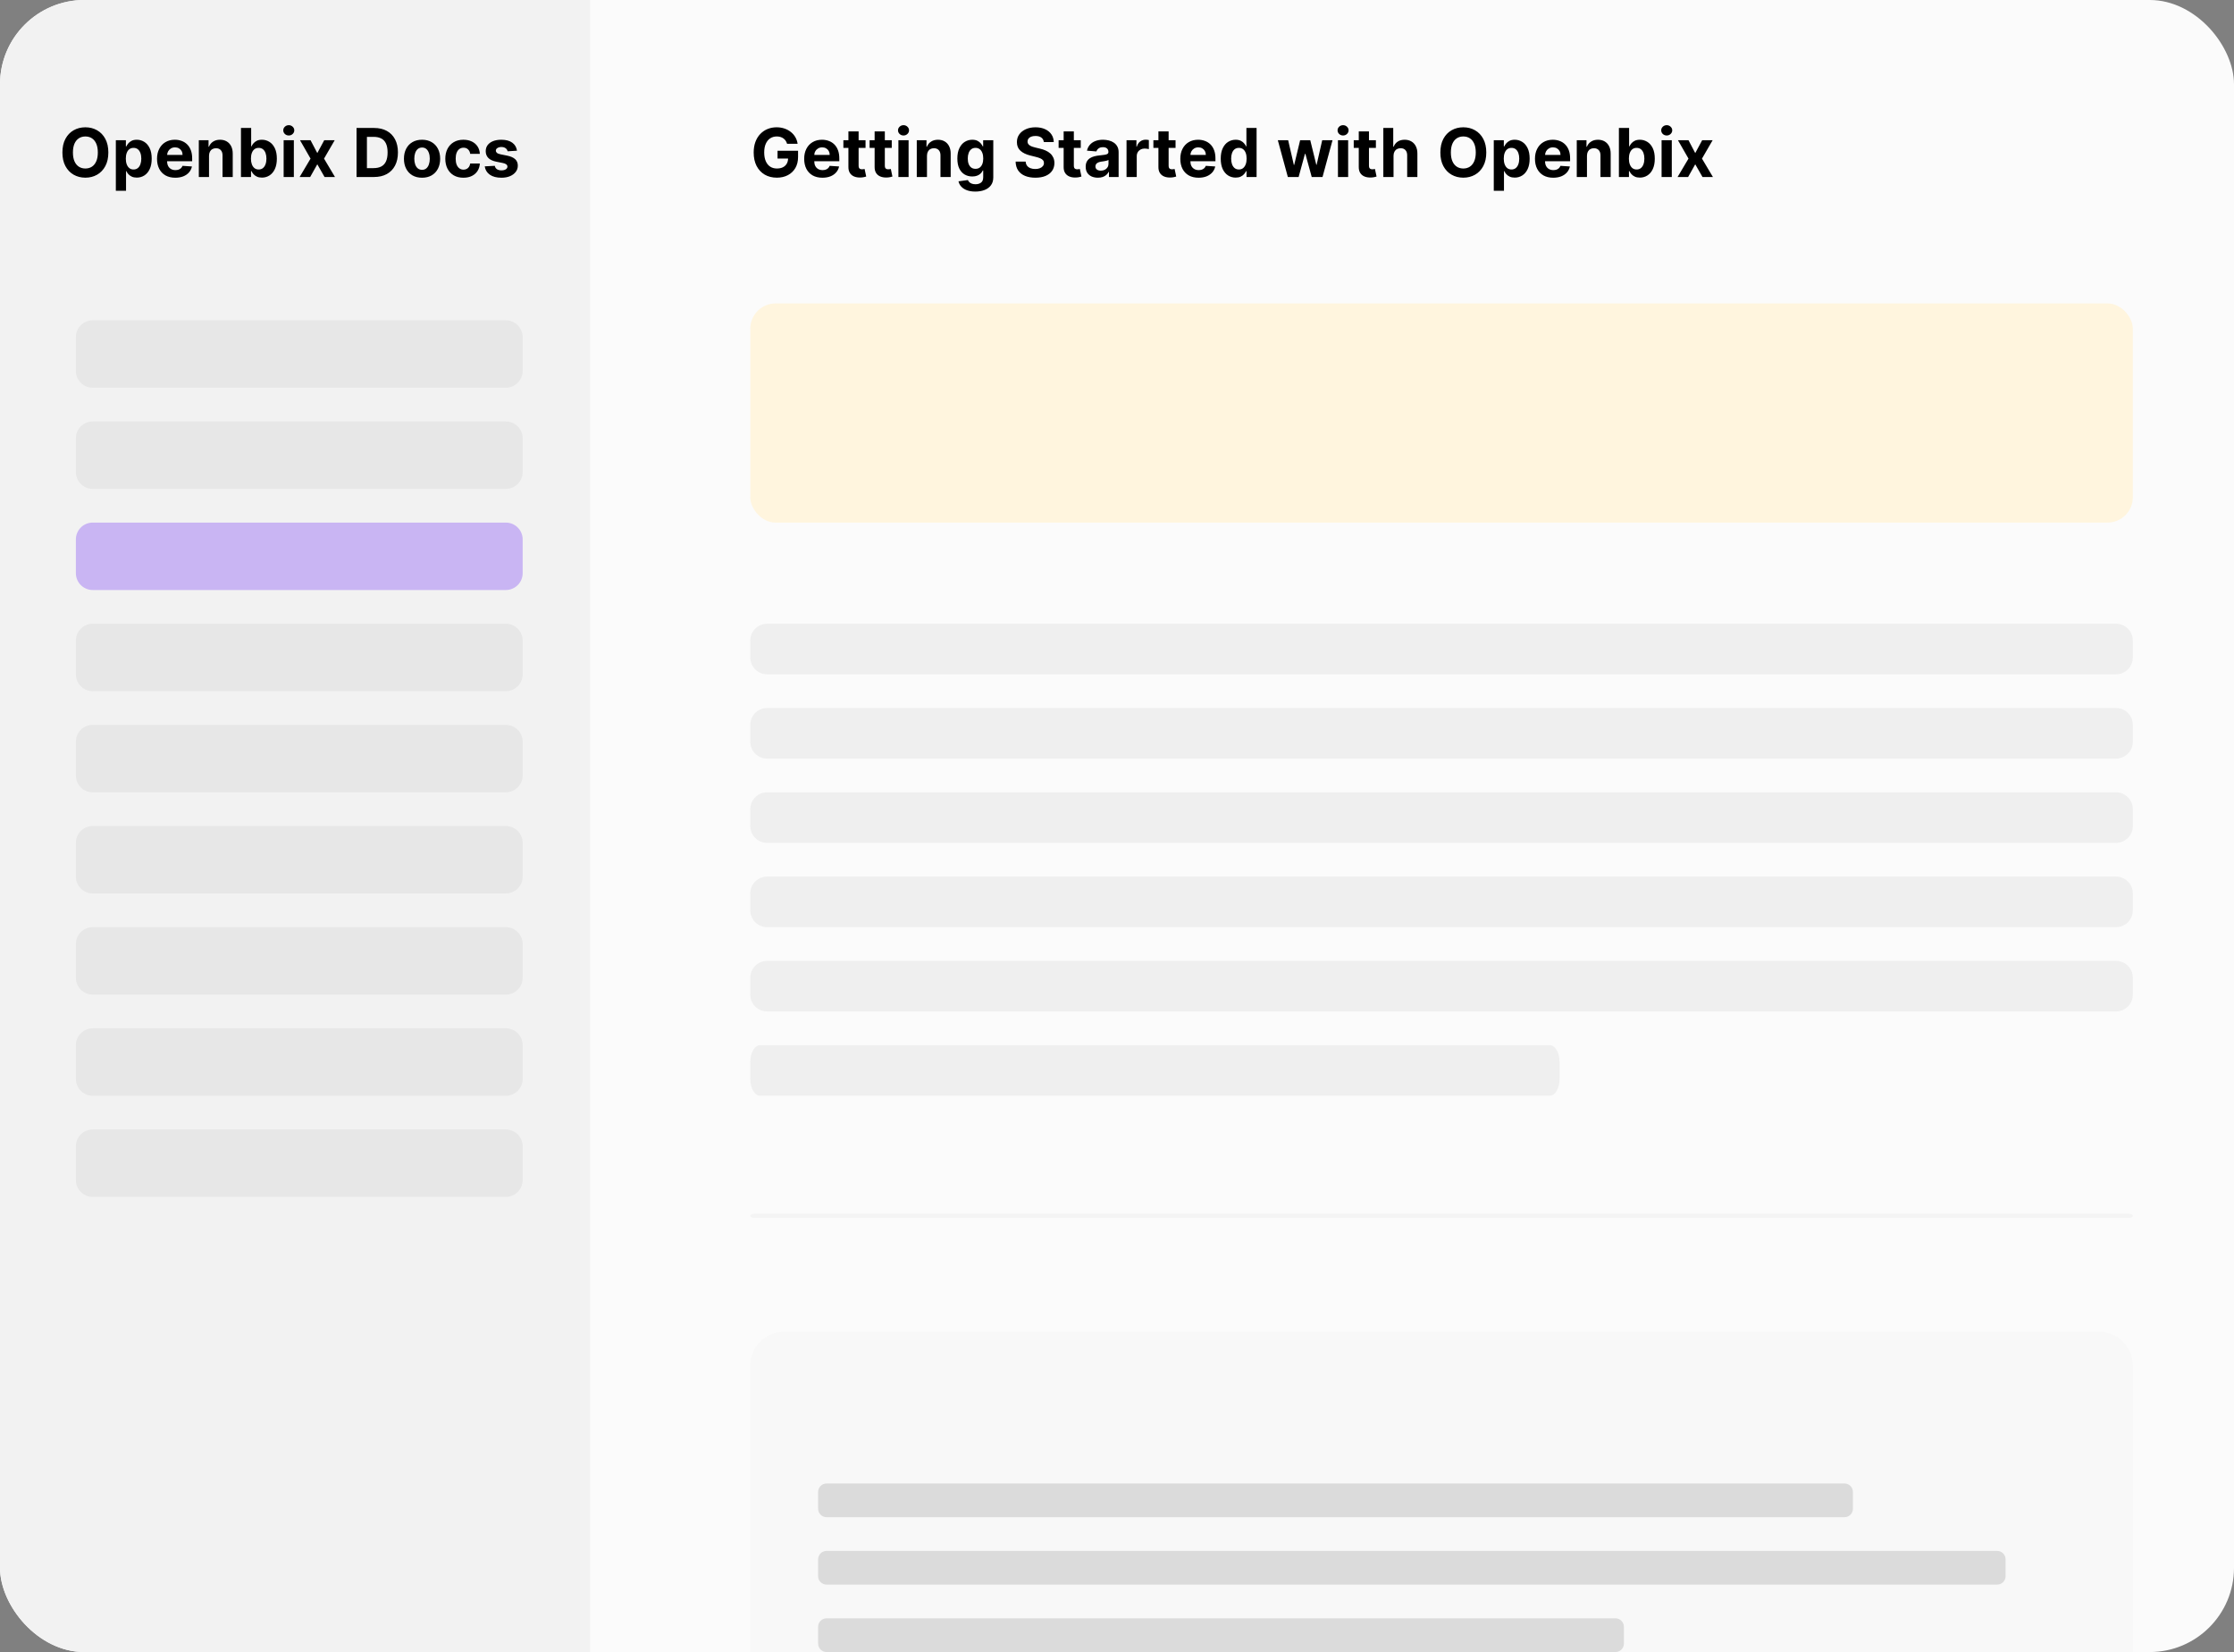 <svg width="265" height="196" viewBox="0 0 265 196" fill="none" xmlns="http://www.w3.org/2000/svg">
<rect x="0" y="0" width="265" height="196" fill="#808080" stroke="none"/>
<g clip-path="url(#clip0_257_31)">
<rect width="265" height="196" rx="10" fill="#FBFBFB"/>
<rect width="70" height="196" fill="#F2F2F2"/>
<path d="M12.852 18.091C12.852 18.725 12.732 19.265 12.492 19.71C12.253 20.155 11.927 20.495 11.514 20.73C11.103 20.963 10.641 21.079 10.128 21.079C9.611 21.079 9.147 20.962 8.736 20.727C8.325 20.492 8 20.152 7.761 19.707C7.523 19.262 7.403 18.724 7.403 18.091C7.403 17.456 7.523 16.917 7.761 16.472C8 16.026 8.325 15.688 8.736 15.454C9.147 15.22 9.611 15.102 10.128 15.102C10.641 15.102 11.103 15.22 11.514 15.454C11.927 15.688 12.253 16.026 12.492 16.472C12.732 16.917 12.852 17.456 12.852 18.091ZM11.605 18.091C11.605 17.68 11.544 17.333 11.421 17.051C11.299 16.769 11.128 16.555 10.906 16.409C10.685 16.263 10.425 16.19 10.128 16.19C9.83 16.19 9.571 16.263 9.349 16.409C9.128 16.555 8.955 16.769 8.832 17.051C8.711 17.333 8.651 17.68 8.651 18.091C8.651 18.502 8.711 18.849 8.832 19.131C8.955 19.413 9.128 19.627 9.349 19.773C9.571 19.919 9.83 19.991 10.128 19.991C10.425 19.991 10.685 19.919 10.906 19.773C11.128 19.627 11.299 19.413 11.421 19.131C11.544 18.849 11.605 18.502 11.605 18.091ZM13.741 22.636V16.636H14.934V17.369H14.988C15.041 17.252 15.118 17.133 15.218 17.011C15.32 16.888 15.453 16.786 15.616 16.704C15.78 16.621 15.985 16.579 16.229 16.579C16.548 16.579 16.841 16.663 17.11 16.829C17.379 16.994 17.594 17.243 17.755 17.577C17.916 17.908 17.996 18.324 17.996 18.824C17.996 19.311 17.918 19.722 17.761 20.057C17.605 20.39 17.393 20.643 17.124 20.815C16.857 20.986 16.558 21.071 16.227 21.071C15.992 21.071 15.792 21.032 15.627 20.954C15.464 20.877 15.331 20.779 15.227 20.662C15.122 20.543 15.043 20.422 14.988 20.301H14.951V22.636H13.741ZM14.925 18.818C14.925 19.078 14.961 19.304 15.033 19.497C15.105 19.69 15.21 19.841 15.346 19.949C15.482 20.055 15.648 20.108 15.843 20.108C16.04 20.108 16.207 20.054 16.343 19.946C16.479 19.836 16.583 19.685 16.653 19.491C16.725 19.296 16.761 19.072 16.761 18.818C16.761 18.566 16.726 18.345 16.655 18.153C16.585 17.962 16.482 17.812 16.346 17.704C16.209 17.597 16.042 17.543 15.843 17.543C15.646 17.543 15.479 17.595 15.343 17.699C15.209 17.803 15.105 17.951 15.033 18.142C14.961 18.333 14.925 18.559 14.925 18.818ZM20.792 21.085C20.343 21.085 19.957 20.994 19.633 20.812C19.311 20.629 19.063 20.369 18.889 20.034C18.714 19.697 18.627 19.298 18.627 18.838C18.627 18.389 18.714 17.995 18.889 17.656C19.063 17.317 19.308 17.053 19.624 16.864C19.942 16.674 20.316 16.579 20.744 16.579C21.032 16.579 21.299 16.626 21.548 16.719C21.798 16.81 22.015 16.947 22.201 17.131C22.389 17.314 22.534 17.546 22.639 17.824C22.743 18.1 22.795 18.424 22.795 18.796V19.128H19.11V18.378H21.655C21.655 18.204 21.618 18.049 21.542 17.915C21.466 17.78 21.361 17.675 21.227 17.599C21.094 17.522 20.94 17.483 20.764 17.483C20.58 17.483 20.417 17.526 20.275 17.611C20.135 17.694 20.025 17.807 19.945 17.949C19.866 18.089 19.825 18.245 19.823 18.418V19.131C19.823 19.347 19.863 19.533 19.942 19.69C20.024 19.848 20.139 19.969 20.286 20.054C20.434 20.139 20.609 20.182 20.812 20.182C20.946 20.182 21.069 20.163 21.181 20.125C21.293 20.087 21.389 20.03 21.468 19.954C21.548 19.879 21.608 19.786 21.65 19.676L22.769 19.75C22.712 20.019 22.596 20.254 22.42 20.454C22.245 20.653 22.02 20.809 21.744 20.921C21.469 21.03 21.152 21.085 20.792 21.085ZM24.795 18.477V21H23.584V16.636H24.738V17.406H24.789C24.886 17.152 25.048 16.952 25.275 16.804C25.502 16.654 25.778 16.579 26.102 16.579C26.405 16.579 26.669 16.646 26.894 16.778C27.12 16.911 27.295 17.1 27.42 17.347C27.545 17.591 27.607 17.883 27.607 18.222V21H26.397V18.438C26.399 18.171 26.331 17.962 26.192 17.812C26.054 17.661 25.864 17.585 25.621 17.585C25.459 17.585 25.315 17.62 25.19 17.69C25.067 17.76 24.97 17.863 24.9 17.997C24.832 18.13 24.797 18.29 24.795 18.477ZM28.584 21V15.182H29.794V17.369H29.831C29.884 17.252 29.961 17.133 30.061 17.011C30.163 16.888 30.296 16.786 30.459 16.704C30.624 16.621 30.828 16.579 31.072 16.579C31.391 16.579 31.684 16.663 31.953 16.829C32.222 16.994 32.437 17.243 32.598 17.577C32.759 17.908 32.84 18.324 32.84 18.824C32.84 19.311 32.761 19.722 32.604 20.057C32.448 20.39 32.236 20.643 31.967 20.815C31.7 20.986 31.401 21.071 31.07 21.071C30.835 21.071 30.635 21.032 30.47 20.954C30.307 20.877 30.174 20.779 30.07 20.662C29.965 20.543 29.886 20.422 29.831 20.301H29.777V21H28.584ZM29.768 18.818C29.768 19.078 29.805 19.304 29.876 19.497C29.948 19.69 30.053 19.841 30.189 19.949C30.325 20.055 30.491 20.108 30.686 20.108C30.883 20.108 31.05 20.054 31.186 19.946C31.322 19.836 31.426 19.685 31.496 19.491C31.568 19.296 31.604 19.072 31.604 18.818C31.604 18.566 31.569 18.345 31.499 18.153C31.428 17.962 31.325 17.812 31.189 17.704C31.053 17.597 30.885 17.543 30.686 17.543C30.489 17.543 30.322 17.595 30.186 17.699C30.052 17.803 29.948 17.951 29.876 18.142C29.805 18.333 29.768 18.559 29.768 18.818ZM33.647 21V16.636H34.857V21H33.647ZM34.255 16.074C34.075 16.074 33.921 16.014 33.792 15.895C33.665 15.774 33.602 15.629 33.602 15.46C33.602 15.294 33.665 15.151 33.792 15.031C33.921 14.91 34.075 14.849 34.255 14.849C34.435 14.849 34.588 14.91 34.715 15.031C34.844 15.151 34.908 15.294 34.908 15.46C34.908 15.629 34.844 15.774 34.715 15.895C34.588 16.014 34.435 16.074 34.255 16.074ZM36.838 16.636L37.639 18.162L38.46 16.636H39.702L38.438 18.818L39.736 21H38.5L37.639 19.491L36.793 21H35.543L36.838 18.818L35.588 16.636H36.838ZM44.357 21H42.295V15.182H44.374C44.959 15.182 45.463 15.298 45.886 15.531C46.308 15.762 46.633 16.095 46.86 16.528C47.089 16.962 47.204 17.481 47.204 18.085C47.204 18.691 47.089 19.212 46.86 19.648C46.633 20.083 46.306 20.418 45.88 20.651C45.456 20.884 44.948 21 44.357 21ZM43.525 19.946H44.306C44.67 19.946 44.976 19.882 45.224 19.753C45.474 19.622 45.661 19.421 45.786 19.148C45.913 18.873 45.977 18.519 45.977 18.085C45.977 17.655 45.913 17.304 45.786 17.031C45.661 16.759 45.475 16.558 45.227 16.429C44.978 16.3 44.673 16.236 44.309 16.236H43.525V19.946ZM50.064 21.085C49.623 21.085 49.241 20.991 48.919 20.804C48.599 20.615 48.352 20.351 48.178 20.014C48.003 19.675 47.916 19.282 47.916 18.835C47.916 18.384 48.003 17.991 48.178 17.653C48.352 17.314 48.599 17.051 48.919 16.864C49.241 16.674 49.623 16.579 50.064 16.579C50.505 16.579 50.886 16.674 51.206 16.864C51.528 17.051 51.776 17.314 51.95 17.653C52.124 17.991 52.212 18.384 52.212 18.835C52.212 19.282 52.124 19.675 51.95 20.014C51.776 20.351 51.528 20.615 51.206 20.804C50.886 20.991 50.505 21.085 50.064 21.085ZM50.07 20.148C50.27 20.148 50.438 20.091 50.572 19.977C50.707 19.862 50.808 19.704 50.876 19.506C50.947 19.307 50.981 19.081 50.981 18.827C50.981 18.573 50.947 18.347 50.876 18.148C50.808 17.949 50.707 17.792 50.572 17.676C50.438 17.561 50.27 17.503 50.07 17.503C49.867 17.503 49.697 17.561 49.558 17.676C49.422 17.792 49.319 17.949 49.249 18.148C49.18 18.347 49.146 18.573 49.146 18.827C49.146 19.081 49.18 19.307 49.249 19.506C49.319 19.704 49.422 19.862 49.558 19.977C49.697 20.091 49.867 20.148 50.07 20.148ZM54.97 21.085C54.523 21.085 54.139 20.991 53.817 20.801C53.497 20.61 53.251 20.345 53.078 20.006C52.908 19.667 52.822 19.276 52.822 18.835C52.822 18.388 52.909 17.996 53.081 17.659C53.255 17.32 53.502 17.056 53.822 16.866C54.142 16.675 54.523 16.579 54.965 16.579C55.345 16.579 55.678 16.649 55.965 16.787C56.251 16.925 56.477 17.119 56.644 17.369C56.81 17.619 56.902 17.913 56.919 18.25H55.777C55.745 18.032 55.66 17.857 55.521 17.724C55.385 17.59 55.206 17.523 54.984 17.523C54.797 17.523 54.633 17.574 54.493 17.676C54.355 17.776 54.247 17.923 54.169 18.116C54.091 18.31 54.053 18.544 54.053 18.818C54.053 19.097 54.09 19.333 54.166 19.528C54.244 19.724 54.353 19.872 54.493 19.974C54.633 20.077 54.797 20.128 54.984 20.128C55.123 20.128 55.247 20.099 55.356 20.043C55.468 19.986 55.56 19.903 55.632 19.796C55.706 19.686 55.754 19.554 55.777 19.401H56.919C56.9 19.734 56.809 20.027 56.646 20.281C56.485 20.533 56.263 20.73 55.979 20.872C55.695 21.014 55.358 21.085 54.97 21.085ZM61.325 17.881L60.217 17.949C60.198 17.854 60.157 17.769 60.094 17.693C60.032 17.616 59.95 17.554 59.847 17.509C59.747 17.461 59.627 17.438 59.486 17.438C59.299 17.438 59.141 17.477 59.012 17.557C58.883 17.634 58.819 17.739 58.819 17.869C58.819 17.974 58.861 18.062 58.944 18.134C59.027 18.206 59.17 18.263 59.373 18.307L60.163 18.466C60.587 18.553 60.903 18.693 61.111 18.886C61.32 19.079 61.424 19.333 61.424 19.648C61.424 19.934 61.34 20.185 61.171 20.401C61.005 20.616 60.775 20.785 60.484 20.906C60.194 21.026 59.86 21.085 59.481 21.085C58.903 21.085 58.443 20.965 58.1 20.724C57.759 20.482 57.559 20.152 57.501 19.736L58.691 19.673C58.727 19.849 58.814 19.984 58.952 20.077C59.091 20.168 59.268 20.213 59.484 20.213C59.696 20.213 59.866 20.172 59.995 20.091C60.126 20.008 60.192 19.901 60.194 19.77C60.192 19.66 60.146 19.57 60.055 19.5C59.964 19.428 59.824 19.373 59.634 19.335L58.879 19.185C58.452 19.099 58.135 18.952 57.927 18.741C57.72 18.531 57.617 18.263 57.617 17.938C57.617 17.657 57.693 17.416 57.844 17.213C57.998 17.01 58.213 16.854 58.489 16.744C58.768 16.634 59.093 16.579 59.467 16.579C60.018 16.579 60.452 16.696 60.768 16.929C61.086 17.162 61.272 17.479 61.325 17.881Z" fill="black"/>
<path d="M60 38H11C9.895 38 9 38.895 9 40V44C9 45.105 9.895 46 11 46H60C61.105 46 62 45.105 62 44V40C62 38.895 61.105 38 60 38Z" fill="#E7E7E7"/>
<path d="M60 50H11C9.895 50 9 50.895 9 52V56C9 57.105 9.895 58 11 58H60C61.105 58 62 57.105 62 56V52C62 50.895 61.105 50 60 50Z" fill="#E7E7E7"/>
<path d="M60 62H11C9.895 62 9 62.895 9 64V68C9 69.105 9.895 70 11 70H60C61.105 70 62 69.105 62 68V64C62 62.895 61.105 62 60 62Z" fill="#C9B5F3"/>
<path d="M60 74H11C9.895 74 9 74.895 9 76V80C9 81.105 9.895 82 11 82H60C61.105 82 62 81.105 62 80V76C62 74.895 61.105 74 60 74Z" fill="#E7E7E7"/>
<path d="M60 86H11C9.895 86 9 86.895 9 88V92C9 93.105 9.895 94 11 94H60C61.105 94 62 93.105 62 92V88C62 86.895 61.105 86 60 86Z" fill="#E7E7E7"/>
<path d="M60 98H11C9.895 98 9 98.895 9 100V104C9 105.105 9.895 106 11 106H60C61.105 106 62 105.105 62 104V100C62 98.895 61.105 98 60 98Z" fill="#E7E7E7"/>
<path d="M60 110H11C9.895 110 9 110.895 9 112V116C9 117.105 9.895 118 11 118H60C61.105 118 62 117.105 62 116V112C62 110.895 61.105 110 60 110Z" fill="#E7E7E7"/>
<path d="M60 122H11C9.895 122 9 122.895 9 124V128C9 129.105 9.895 130 11 130H60C61.105 130 62 129.105 62 128V124C62 122.895 61.105 122 60 122Z" fill="#E7E7E7"/>
<path d="M60 134H11C9.895 134 9 134.895 9 136V140C9 141.105 9.895 142 11 142H60C61.105 142 62 141.105 62 140V136C62 134.895 61.105 134 60 134Z" fill="#E7E7E7"/>
<path d="M93.364 17.062C93.324 16.924 93.268 16.802 93.196 16.696C93.124 16.588 93.036 16.497 92.932 16.423C92.829 16.348 92.712 16.29 92.579 16.25C92.449 16.21 92.304 16.19 92.145 16.19C91.847 16.19 91.586 16.264 91.361 16.412C91.137 16.56 90.963 16.775 90.838 17.057C90.713 17.337 90.651 17.68 90.651 18.085C90.651 18.491 90.712 18.835 90.835 19.119C90.958 19.403 91.133 19.62 91.358 19.77C91.583 19.918 91.849 19.991 92.156 19.991C92.435 19.991 92.672 19.942 92.869 19.844C93.068 19.743 93.22 19.602 93.324 19.421C93.43 19.239 93.483 19.024 93.483 18.776L93.733 18.812H92.233V17.886H94.668V18.619C94.668 19.131 94.56 19.57 94.344 19.938C94.128 20.303 93.831 20.585 93.452 20.784C93.073 20.981 92.639 21.079 92.151 21.079C91.605 21.079 91.126 20.959 90.713 20.719C90.3 20.476 89.978 20.133 89.747 19.688C89.518 19.241 89.403 18.71 89.403 18.097C89.403 17.625 89.472 17.204 89.608 16.835C89.746 16.464 89.939 16.15 90.188 15.892C90.436 15.634 90.724 15.438 91.054 15.304C91.383 15.169 91.74 15.102 92.125 15.102C92.454 15.102 92.761 15.151 93.046 15.247C93.329 15.342 93.581 15.476 93.801 15.651C94.023 15.825 94.204 16.032 94.344 16.273C94.484 16.511 94.574 16.775 94.614 17.062H93.364ZM97.558 21.085C97.109 21.085 96.722 20.994 96.398 20.812C96.076 20.629 95.828 20.369 95.654 20.034C95.48 19.697 95.393 19.298 95.393 18.838C95.393 18.389 95.48 17.995 95.654 17.656C95.828 17.317 96.074 17.053 96.39 16.864C96.708 16.674 97.081 16.579 97.509 16.579C97.797 16.579 98.065 16.626 98.313 16.719C98.563 16.81 98.781 16.947 98.967 17.131C99.154 17.314 99.3 17.546 99.404 17.824C99.508 18.1 99.56 18.424 99.56 18.796V19.128H95.876V18.378H98.421C98.421 18.204 98.383 18.049 98.308 17.915C98.232 17.78 98.127 17.675 97.992 17.599C97.86 17.522 97.705 17.483 97.529 17.483C97.345 17.483 97.183 17.526 97.04 17.611C96.9 17.694 96.79 17.807 96.711 17.949C96.631 18.089 96.591 18.245 96.589 18.418V19.131C96.589 19.347 96.629 19.533 96.708 19.69C96.79 19.848 96.904 19.969 97.052 20.054C97.2 20.139 97.375 20.182 97.577 20.182C97.712 20.182 97.835 20.163 97.947 20.125C98.058 20.087 98.154 20.03 98.234 19.954C98.313 19.879 98.374 19.786 98.415 19.676L99.535 19.75C99.478 20.019 99.362 20.254 99.185 20.454C99.011 20.653 98.786 20.809 98.509 20.921C98.235 21.03 97.917 21.085 97.558 21.085ZM102.671 16.636V17.546H100.043V16.636H102.671ZM100.64 15.591H101.85V19.659C101.85 19.771 101.867 19.858 101.901 19.921C101.935 19.981 101.983 20.024 102.043 20.048C102.106 20.073 102.178 20.085 102.259 20.085C102.316 20.085 102.373 20.081 102.43 20.071C102.487 20.06 102.53 20.051 102.56 20.046L102.751 20.946C102.69 20.965 102.605 20.987 102.495 21.011C102.385 21.038 102.252 21.054 102.094 21.06C101.803 21.071 101.547 21.032 101.327 20.943C101.11 20.854 100.94 20.716 100.819 20.528C100.698 20.341 100.638 20.104 100.64 19.818V15.591ZM105.781 16.636V17.546H103.153V16.636H105.781ZM103.749 15.591H104.96V19.659C104.96 19.771 104.977 19.858 105.011 19.921C105.045 19.981 105.092 20.024 105.153 20.048C105.215 20.073 105.287 20.085 105.369 20.085C105.425 20.085 105.482 20.081 105.539 20.071C105.596 20.06 105.639 20.051 105.67 20.046L105.86 20.946C105.799 20.965 105.714 20.987 105.604 21.011C105.495 21.038 105.361 21.054 105.204 21.06C104.912 21.071 104.656 21.032 104.437 20.943C104.219 20.854 104.049 20.716 103.928 20.528C103.807 20.341 103.747 20.104 103.749 19.818V15.591ZM106.569 21V16.636H107.779V21H106.569ZM107.177 16.074C106.997 16.074 106.843 16.014 106.714 15.895C106.587 15.774 106.523 15.629 106.523 15.46C106.523 15.294 106.587 15.151 106.714 15.031C106.843 14.91 106.997 14.849 107.177 14.849C107.357 14.849 107.51 14.91 107.637 15.031C107.766 15.151 107.83 15.294 107.83 15.46C107.83 15.629 107.766 15.774 107.637 15.895C107.51 16.014 107.357 16.074 107.177 16.074ZM109.959 18.477V21H108.749V16.636H109.902V17.406H109.953C110.05 17.152 110.212 16.952 110.439 16.804C110.666 16.654 110.942 16.579 111.266 16.579C111.569 16.579 111.833 16.646 112.058 16.778C112.284 16.911 112.459 17.1 112.584 17.347C112.709 17.591 112.771 17.883 112.771 18.222V21H111.561V18.438C111.563 18.171 111.495 17.962 111.357 17.812C111.218 17.661 111.028 17.585 110.786 17.585C110.623 17.585 110.479 17.62 110.354 17.69C110.231 17.76 110.134 17.863 110.064 17.997C109.996 18.13 109.961 18.29 109.959 18.477ZM115.691 22.727C115.299 22.727 114.963 22.673 114.683 22.565C114.404 22.459 114.183 22.314 114.018 22.131C113.853 21.947 113.746 21.741 113.697 21.511L114.816 21.361C114.85 21.448 114.904 21.529 114.978 21.605C115.052 21.681 115.149 21.741 115.271 21.787C115.394 21.834 115.543 21.858 115.719 21.858C115.983 21.858 116.2 21.794 116.37 21.665C116.542 21.538 116.629 21.325 116.629 21.026V20.227H116.577C116.524 20.349 116.445 20.463 116.339 20.571C116.233 20.679 116.096 20.767 115.93 20.835C115.763 20.903 115.564 20.938 115.333 20.938C115.005 20.938 114.707 20.862 114.438 20.71C114.171 20.557 113.958 20.323 113.799 20.009C113.642 19.692 113.563 19.293 113.563 18.81C113.563 18.315 113.644 17.902 113.805 17.571C113.966 17.24 114.18 16.991 114.447 16.827C114.716 16.662 115.01 16.579 115.33 16.579C115.575 16.579 115.779 16.621 115.944 16.704C116.109 16.786 116.241 16.888 116.342 17.011C116.444 17.133 116.522 17.252 116.577 17.369H116.623V16.636H117.825V21.043C117.825 21.414 117.734 21.724 117.552 21.974C117.37 22.224 117.118 22.412 116.796 22.537C116.476 22.664 116.108 22.727 115.691 22.727ZM115.717 20.028C115.912 20.028 116.076 19.98 116.211 19.884C116.347 19.785 116.451 19.645 116.523 19.463C116.597 19.279 116.634 19.06 116.634 18.804C116.634 18.548 116.598 18.327 116.526 18.139C116.454 17.95 116.35 17.803 116.214 17.699C116.077 17.595 115.912 17.543 115.717 17.543C115.518 17.543 115.35 17.597 115.214 17.704C115.077 17.811 114.974 17.958 114.904 18.148C114.834 18.337 114.799 18.556 114.799 18.804C114.799 19.056 114.834 19.274 114.904 19.457C114.976 19.639 115.079 19.78 115.214 19.881C115.35 19.979 115.518 20.028 115.717 20.028ZM123.818 16.855C123.795 16.626 123.698 16.448 123.526 16.321C123.353 16.194 123.119 16.131 122.824 16.131C122.623 16.131 122.454 16.159 122.315 16.216C122.177 16.271 122.071 16.348 121.997 16.446C121.925 16.544 121.889 16.656 121.889 16.781C121.885 16.885 121.907 16.976 121.955 17.054C122.004 17.132 122.071 17.199 122.156 17.256C122.241 17.311 122.34 17.359 122.452 17.401C122.563 17.44 122.683 17.474 122.81 17.503L123.332 17.628C123.586 17.685 123.819 17.76 124.031 17.855C124.243 17.95 124.427 18.066 124.582 18.204C124.738 18.343 124.858 18.506 124.943 18.693C125.03 18.881 125.075 19.096 125.077 19.338C125.075 19.694 124.984 20.003 124.804 20.264C124.626 20.524 124.368 20.725 124.031 20.869C123.696 21.011 123.292 21.082 122.818 21.082C122.348 21.082 121.939 21.01 121.591 20.866C121.244 20.723 120.973 20.509 120.778 20.227C120.585 19.943 120.484 19.592 120.474 19.173H121.665C121.678 19.368 121.734 19.531 121.832 19.662C121.933 19.791 122.066 19.888 122.233 19.954C122.402 20.019 122.592 20.051 122.804 20.051C123.012 20.051 123.193 20.021 123.347 19.96C123.502 19.9 123.622 19.815 123.707 19.707C123.793 19.599 123.835 19.475 123.835 19.335C123.835 19.204 123.796 19.095 123.719 19.006C123.643 18.917 123.531 18.841 123.384 18.778C123.238 18.716 123.059 18.659 122.847 18.608L122.213 18.449C121.723 18.329 121.335 18.143 121.051 17.889C120.767 17.635 120.626 17.294 120.628 16.864C120.626 16.511 120.72 16.204 120.909 15.94C121.1 15.677 121.363 15.472 121.696 15.324C122.029 15.176 122.408 15.102 122.832 15.102C123.264 15.102 123.641 15.176 123.963 15.324C124.287 15.472 124.539 15.677 124.719 15.94C124.899 16.204 124.991 16.509 124.997 16.855H123.818ZM128.202 16.636V17.546H125.575V16.636H128.202ZM126.171 15.591H127.381V19.659C127.381 19.771 127.398 19.858 127.433 19.921C127.467 19.981 127.514 20.024 127.575 20.048C127.637 20.073 127.709 20.085 127.79 20.085C127.847 20.085 127.904 20.081 127.961 20.071C128.018 20.06 128.061 20.051 128.092 20.046L128.282 20.946C128.221 20.965 128.136 20.987 128.026 21.011C127.916 21.038 127.783 21.054 127.626 21.06C127.334 21.071 127.078 21.032 126.859 20.943C126.641 20.854 126.471 20.716 126.35 20.528C126.229 20.341 126.169 20.104 126.171 19.818V15.591ZM130.235 21.082C129.957 21.082 129.709 21.034 129.491 20.938C129.273 20.839 129.101 20.694 128.974 20.503C128.849 20.31 128.786 20.069 128.786 19.781C128.786 19.539 128.831 19.335 128.92 19.171C129.009 19.006 129.13 18.873 129.283 18.773C129.437 18.672 129.611 18.597 129.806 18.546C130.003 18.494 130.21 18.458 130.425 18.438C130.679 18.411 130.884 18.386 131.039 18.364C131.194 18.339 131.307 18.303 131.377 18.256C131.447 18.208 131.482 18.138 131.482 18.046V18.028C131.482 17.849 131.425 17.709 131.312 17.611C131.2 17.512 131.041 17.463 130.835 17.463C130.617 17.463 130.443 17.511 130.315 17.608C130.186 17.703 130.101 17.822 130.059 17.966L128.94 17.875C128.996 17.61 129.108 17.381 129.275 17.188C129.442 16.992 129.656 16.843 129.92 16.739C130.185 16.633 130.492 16.579 130.84 16.579C131.083 16.579 131.315 16.608 131.536 16.665C131.76 16.722 131.958 16.81 132.13 16.929C132.304 17.048 132.442 17.202 132.542 17.389C132.642 17.575 132.692 17.797 132.692 18.057V21H131.545V20.395H131.511C131.441 20.531 131.347 20.651 131.229 20.756C131.112 20.858 130.971 20.938 130.806 20.997C130.641 21.054 130.451 21.082 130.235 21.082ZM130.582 20.247C130.76 20.247 130.917 20.212 131.053 20.142C131.19 20.07 131.297 19.974 131.374 19.852C131.452 19.731 131.491 19.594 131.491 19.44V18.977C131.453 19.002 131.401 19.025 131.335 19.046C131.27 19.064 131.197 19.082 131.116 19.099C131.034 19.115 130.953 19.129 130.871 19.142C130.79 19.153 130.716 19.164 130.65 19.173C130.508 19.194 130.384 19.227 130.278 19.273C130.172 19.318 130.089 19.38 130.031 19.457C129.972 19.533 129.942 19.628 129.942 19.741C129.942 19.906 130.002 20.032 130.121 20.119C130.243 20.204 130.396 20.247 130.582 20.247ZM133.631 21V16.636H134.805V17.398H134.85C134.93 17.127 135.063 16.922 135.251 16.784C135.438 16.644 135.654 16.574 135.898 16.574C135.959 16.574 136.024 16.578 136.094 16.585C136.165 16.593 136.226 16.603 136.279 16.616V17.69C136.222 17.673 136.144 17.658 136.043 17.645C135.943 17.632 135.851 17.625 135.768 17.625C135.59 17.625 135.431 17.664 135.29 17.741C135.152 17.817 135.042 17.923 134.961 18.06C134.881 18.196 134.842 18.353 134.842 18.531V21H133.631ZM139.445 16.636V17.546H136.817V16.636H139.445ZM137.413 15.591H138.624V19.659C138.624 19.771 138.641 19.858 138.675 19.921C138.709 19.981 138.756 20.024 138.817 20.048C138.879 20.073 138.951 20.085 139.033 20.085C139.089 20.085 139.146 20.081 139.203 20.071C139.26 20.06 139.304 20.051 139.334 20.046L139.524 20.946C139.464 20.965 139.378 20.987 139.268 21.011C139.159 21.038 139.025 21.054 138.868 21.06C138.576 21.071 138.321 21.032 138.101 20.943C137.883 20.854 137.714 20.716 137.592 20.528C137.471 20.341 137.411 20.104 137.413 19.818V15.591ZM142.175 21.085C141.726 21.085 141.339 20.994 141.016 20.812C140.694 20.629 140.446 20.369 140.271 20.034C140.097 19.697 140.01 19.298 140.01 18.838C140.01 18.389 140.097 17.995 140.271 17.656C140.446 17.317 140.691 17.053 141.007 16.864C141.325 16.674 141.698 16.579 142.126 16.579C142.414 16.579 142.682 16.626 142.93 16.719C143.18 16.81 143.398 16.947 143.584 17.131C143.771 17.314 143.917 17.546 144.021 17.824C144.125 18.1 144.178 18.424 144.178 18.796V19.128H140.493V18.378H143.038C143.038 18.204 143 18.049 142.925 17.915C142.849 17.78 142.744 17.675 142.609 17.599C142.477 17.522 142.322 17.483 142.146 17.483C141.963 17.483 141.8 17.526 141.658 17.611C141.518 17.694 141.408 17.807 141.328 17.949C141.249 18.089 141.208 18.245 141.206 18.418V19.131C141.206 19.347 141.246 19.533 141.325 19.69C141.407 19.848 141.521 19.969 141.669 20.054C141.817 20.139 141.992 20.182 142.195 20.182C142.329 20.182 142.452 20.163 142.564 20.125C142.676 20.087 142.771 20.03 142.851 19.954C142.93 19.879 142.991 19.786 143.033 19.676L144.152 19.75C144.095 20.019 143.979 20.254 143.803 20.454C143.628 20.653 143.403 20.809 143.126 20.921C142.852 21.03 142.535 21.085 142.175 21.085ZM146.575 21.071C146.244 21.071 145.944 20.986 145.675 20.815C145.408 20.643 145.196 20.39 145.038 20.057C144.883 19.722 144.805 19.311 144.805 18.824C144.805 18.324 144.886 17.908 145.047 17.577C145.208 17.243 145.422 16.994 145.689 16.829C145.958 16.663 146.252 16.579 146.572 16.579C146.817 16.579 147.02 16.621 147.183 16.704C147.348 16.786 147.481 16.888 147.581 17.011C147.683 17.133 147.761 17.252 147.814 17.369H147.851V15.182H149.058V21H147.865V20.301H147.814C147.757 20.422 147.677 20.543 147.572 20.662C147.47 20.779 147.337 20.877 147.172 20.954C147.009 21.032 146.81 21.071 146.575 21.071ZM146.959 20.108C147.154 20.108 147.319 20.055 147.453 19.949C147.589 19.841 147.694 19.69 147.766 19.497C147.839 19.304 147.876 19.078 147.876 18.818C147.876 18.559 147.84 18.333 147.768 18.142C147.696 17.951 147.592 17.803 147.456 17.699C147.32 17.595 147.154 17.543 146.959 17.543C146.76 17.543 146.592 17.597 146.456 17.704C146.32 17.812 146.216 17.962 146.146 18.153C146.076 18.345 146.041 18.566 146.041 18.818C146.041 19.072 146.076 19.296 146.146 19.491C146.218 19.685 146.321 19.836 146.456 19.946C146.592 20.054 146.76 20.108 146.959 20.108ZM152.766 21L151.578 16.636H152.803L153.479 19.568H153.518L154.223 16.636H155.425L156.141 19.551H156.178L156.842 16.636H158.064L156.879 21H155.598L154.848 18.256H154.794L154.044 21H152.766ZM158.71 21V16.636H159.92V21H158.71ZM159.317 16.074C159.138 16.074 158.983 16.014 158.854 15.895C158.728 15.774 158.664 15.629 158.664 15.46C158.664 15.294 158.728 15.151 158.854 15.031C158.983 14.91 159.138 14.849 159.317 14.849C159.497 14.849 159.651 14.91 159.778 15.031C159.906 15.151 159.971 15.294 159.971 15.46C159.971 15.629 159.906 15.774 159.778 15.895C159.651 16.014 159.497 16.074 159.317 16.074ZM163.21 16.636V17.546H160.582V16.636H163.21ZM161.179 15.591H162.389V19.659C162.389 19.771 162.406 19.858 162.44 19.921C162.474 19.981 162.522 20.024 162.582 20.048C162.645 20.073 162.717 20.085 162.798 20.085C162.855 20.085 162.912 20.081 162.969 20.071C163.026 20.06 163.069 20.051 163.099 20.046L163.29 20.946C163.229 20.965 163.144 20.987 163.034 21.011C162.924 21.038 162.791 21.054 162.634 21.06C162.342 21.071 162.086 21.032 161.866 20.943C161.649 20.854 161.479 20.716 161.358 20.528C161.237 20.341 161.177 20.104 161.179 19.818V15.591ZM165.303 18.477V21H164.092V15.182H165.268V17.406H165.32C165.418 17.149 165.577 16.947 165.797 16.801C166.017 16.653 166.292 16.579 166.624 16.579C166.927 16.579 167.191 16.646 167.416 16.778C167.643 16.909 167.82 17.098 167.945 17.344C168.071 17.588 168.134 17.881 168.132 18.222V21H166.922V18.438C166.924 18.169 166.856 17.959 166.717 17.81C166.581 17.66 166.39 17.585 166.143 17.585C165.979 17.585 165.833 17.62 165.706 17.69C165.581 17.76 165.482 17.863 165.411 17.997C165.34 18.13 165.304 18.29 165.303 18.477ZM176.305 18.091C176.305 18.725 176.185 19.265 175.945 19.71C175.706 20.155 175.38 20.495 174.967 20.73C174.556 20.963 174.094 21.079 173.581 21.079C173.064 21.079 172.6 20.962 172.189 20.727C171.778 20.492 171.453 20.152 171.214 19.707C170.976 19.262 170.857 18.724 170.857 18.091C170.857 17.456 170.976 16.917 171.214 16.472C171.453 16.026 171.778 15.688 172.189 15.454C172.6 15.22 173.064 15.102 173.581 15.102C174.094 15.102 174.556 15.22 174.967 15.454C175.38 15.688 175.706 16.026 175.945 16.472C176.185 16.917 176.305 17.456 176.305 18.091ZM175.058 18.091C175.058 17.68 174.997 17.333 174.874 17.051C174.752 16.769 174.581 16.555 174.359 16.409C174.138 16.263 173.878 16.19 173.581 16.19C173.284 16.19 173.024 16.263 172.803 16.409C172.581 16.555 172.409 16.769 172.286 17.051C172.164 17.333 172.104 17.68 172.104 18.091C172.104 18.502 172.164 18.849 172.286 19.131C172.409 19.413 172.581 19.627 172.803 19.773C173.024 19.919 173.284 19.991 173.581 19.991C173.878 19.991 174.138 19.919 174.359 19.773C174.581 19.627 174.752 19.413 174.874 19.131C174.997 18.849 175.058 18.502 175.058 18.091ZM177.194 22.636V16.636H178.387V17.369H178.441C178.494 17.252 178.571 17.133 178.671 17.011C178.773 16.888 178.906 16.786 179.069 16.704C179.234 16.621 179.438 16.579 179.683 16.579C180.001 16.579 180.294 16.663 180.563 16.829C180.832 16.994 181.047 17.243 181.208 17.577C181.369 17.908 181.45 18.324 181.45 18.824C181.45 19.311 181.371 19.722 181.214 20.057C181.058 20.39 180.846 20.643 180.577 20.815C180.31 20.986 180.011 21.071 179.68 21.071C179.445 21.071 179.245 21.032 179.08 20.954C178.917 20.877 178.784 20.779 178.68 20.662C178.576 20.543 178.496 20.422 178.441 20.301H178.404V22.636H177.194ZM178.379 18.818C178.379 19.078 178.415 19.304 178.487 19.497C178.558 19.69 178.663 19.841 178.799 19.949C178.935 20.055 179.101 20.108 179.296 20.108C179.493 20.108 179.66 20.054 179.796 19.946C179.933 19.836 180.036 19.685 180.106 19.491C180.178 19.296 180.214 19.072 180.214 18.818C180.214 18.566 180.179 18.345 180.109 18.153C180.039 17.962 179.935 17.812 179.799 17.704C179.663 17.597 179.495 17.543 179.296 17.543C179.099 17.543 178.933 17.595 178.796 17.699C178.662 17.803 178.558 17.951 178.487 18.142C178.415 18.333 178.379 18.559 178.379 18.818ZM184.245 21.085C183.796 21.085 183.41 20.994 183.086 20.812C182.764 20.629 182.516 20.369 182.342 20.034C182.167 19.697 182.08 19.298 182.08 18.838C182.08 18.389 182.167 17.995 182.342 17.656C182.516 17.317 182.761 17.053 183.077 16.864C183.396 16.674 183.769 16.579 184.197 16.579C184.485 16.579 184.753 16.626 185.001 16.719C185.251 16.81 185.469 16.947 185.654 17.131C185.842 17.314 185.987 17.546 186.092 17.824C186.196 18.1 186.248 18.424 186.248 18.796V19.128H182.563V18.378H185.109C185.109 18.204 185.071 18.049 184.995 17.915C184.919 17.78 184.814 17.675 184.68 17.599C184.547 17.522 184.393 17.483 184.217 17.483C184.033 17.483 183.87 17.526 183.728 17.611C183.588 17.694 183.478 17.807 183.398 17.949C183.319 18.089 183.278 18.245 183.276 18.418V19.131C183.276 19.347 183.316 19.533 183.396 19.69C183.477 19.848 183.592 19.969 183.739 20.054C183.887 20.139 184.062 20.182 184.265 20.182C184.399 20.182 184.522 20.163 184.634 20.125C184.746 20.087 184.842 20.03 184.921 19.954C185.001 19.879 185.061 19.786 185.103 19.676L186.222 19.75C186.165 20.019 186.049 20.254 185.873 20.454C185.699 20.653 185.473 20.809 185.197 20.921C184.922 21.03 184.605 21.085 184.245 21.085ZM188.248 18.477V21H187.038V16.636H188.191V17.406H188.242C188.339 17.152 188.501 16.952 188.728 16.804C188.955 16.654 189.231 16.579 189.555 16.579C189.858 16.579 190.122 16.646 190.347 16.778C190.573 16.911 190.748 17.1 190.873 17.347C190.998 17.591 191.06 17.883 191.06 18.222V21H189.85V18.438C189.852 18.171 189.784 17.962 189.646 17.812C189.507 17.661 189.317 17.585 189.075 17.585C188.912 17.585 188.768 17.62 188.643 17.69C188.52 17.76 188.423 17.863 188.353 17.997C188.285 18.13 188.25 18.29 188.248 18.477ZM192.037 21V15.182H193.247V17.369H193.284C193.337 17.252 193.414 17.133 193.514 17.011C193.616 16.888 193.749 16.786 193.912 16.704C194.077 16.621 194.281 16.579 194.526 16.579C194.844 16.579 195.137 16.663 195.406 16.829C195.675 16.994 195.89 17.243 196.051 17.577C196.212 17.908 196.293 18.324 196.293 18.824C196.293 19.311 196.214 19.722 196.057 20.057C195.902 20.39 195.689 20.643 195.42 20.815C195.153 20.986 194.854 21.071 194.523 21.071C194.288 21.071 194.088 21.032 193.923 20.954C193.76 20.877 193.627 20.779 193.523 20.662C193.419 20.543 193.339 20.422 193.284 20.301H193.23V21H192.037ZM193.222 18.818C193.222 19.078 193.258 19.304 193.33 19.497C193.402 19.69 193.506 19.841 193.642 19.949C193.778 20.055 193.944 20.108 194.139 20.108C194.336 20.108 194.503 20.054 194.639 19.946C194.776 19.836 194.879 19.685 194.949 19.491C195.021 19.296 195.057 19.072 195.057 18.818C195.057 18.566 195.022 18.345 194.952 18.153C194.882 17.962 194.778 17.812 194.642 17.704C194.506 17.597 194.338 17.543 194.139 17.543C193.942 17.543 193.776 17.595 193.639 17.699C193.505 17.803 193.402 17.951 193.33 18.142C193.258 18.333 193.222 18.559 193.222 18.818ZM197.1 21V16.636H198.31V21H197.1ZM197.708 16.074C197.528 16.074 197.374 16.014 197.245 15.895C197.118 15.774 197.055 15.629 197.055 15.46C197.055 15.294 197.118 15.151 197.245 15.031C197.374 14.91 197.528 14.849 197.708 14.849C197.888 14.849 198.041 14.91 198.168 15.031C198.297 15.151 198.362 15.294 198.362 15.46C198.362 15.629 198.297 15.774 198.168 15.895C198.041 16.014 197.888 16.074 197.708 16.074ZM200.291 16.636L201.092 18.162L201.913 16.636H203.155L201.891 18.818L203.189 21H201.953L201.092 19.491L200.246 21H198.996L200.291 18.818L199.041 16.636H200.291Z" fill="black"/>
<path d="M251 74H91C89.895 74 89 74.895 89 76V78C89 79.105 89.895 80 91 80H251C252.105 80 253 79.105 253 78V76C253 74.895 252.105 74 251 74Z" fill="#EFEFEF"/>
<path d="M251 84H91C89.895 84 89 84.895 89 86V88C89 89.105 89.895 90 91 90H251C252.105 90 253 89.105 253 88V86C253 84.895 252.105 84 251 84Z" fill="#EFEFEF"/>
<path d="M251 94H91C89.895 94 89 94.895 89 96V98C89 99.105 89.895 100 91 100H251C252.105 100 253 99.105 253 98V96C253 94.895 252.105 94 251 94Z" fill="#EFEFEF"/>
<path d="M251 104H91C89.895 104 89 104.895 89 106V108C89 109.105 89.895 110 91 110H251C252.105 110 253 109.105 253 108V106C253 104.895 252.105 104 251 104Z" fill="#EFEFEF"/>
<path d="M251 114H91C89.895 114 89 114.895 89 116V118C89 119.105 89.895 120 91 120H251C252.105 120 253 119.105 253 118V116C253 114.895 252.105 114 251 114Z" fill="#EFEFEF"/>
<path d="M183.829 124H90.171C89.524 124 89 124.895 89 126V128C89 129.105 89.524 130 90.171 130H183.829C184.476 130 185 129.105 185 128V126C185 124.895 184.476 124 183.829 124Z" fill="#EFEFEF"/>
<rect x="89" y="36" width="164" height="26" rx="3" fill="#FFF5DE"/>
<path d="M252.5 144H89.5C89.224 144 89 144.112 89 144.25C89 144.388 89.224 144.5 89.5 144.5H252.5C252.776 144.5 253 144.388 253 144.25C253 144.112 252.776 144 252.5 144Z" fill="#F4F4F4"/>
<path d="M248.975 158H93.025C90.802 158 89 159.791 89 162V200C89 202.209 90.802 204 93.025 204H248.975C251.198 204 253 202.209 253 200V162C253 159.791 251.198 158 248.975 158Z" fill="#F8F8F8"/>
<path d="M218.789 176H98.053C97.497 176 97.047 176.448 97.047 177V179C97.047 179.552 97.497 180 98.053 180H218.789C219.345 180 219.795 179.552 219.795 179V177C219.795 176.448 219.345 176 218.789 176Z" fill="#DBDBDB"/>
<path d="M236.9 184H98.053C97.497 184 97.047 184.448 97.047 185V187C97.047 187.552 97.497 188 98.053 188H236.9C237.455 188 237.906 187.552 237.906 187V185C237.906 184.448 237.455 184 236.9 184Z" fill="#DBDBDB"/>
<path d="M191.624 192H98.053C97.497 192 97.047 192.448 97.047 193V195C97.047 195.552 97.497 196 98.053 196H191.624C192.179 196 192.63 195.552 192.63 195V193C192.63 192.448 192.179 192 191.624 192Z" fill="#DBDBDB"/>
</g>
<defs>
<clipPath id="clip0_257_31">
<rect width="265" height="196" rx="10" fill="white"/>
</clipPath>
</defs>
</svg>
